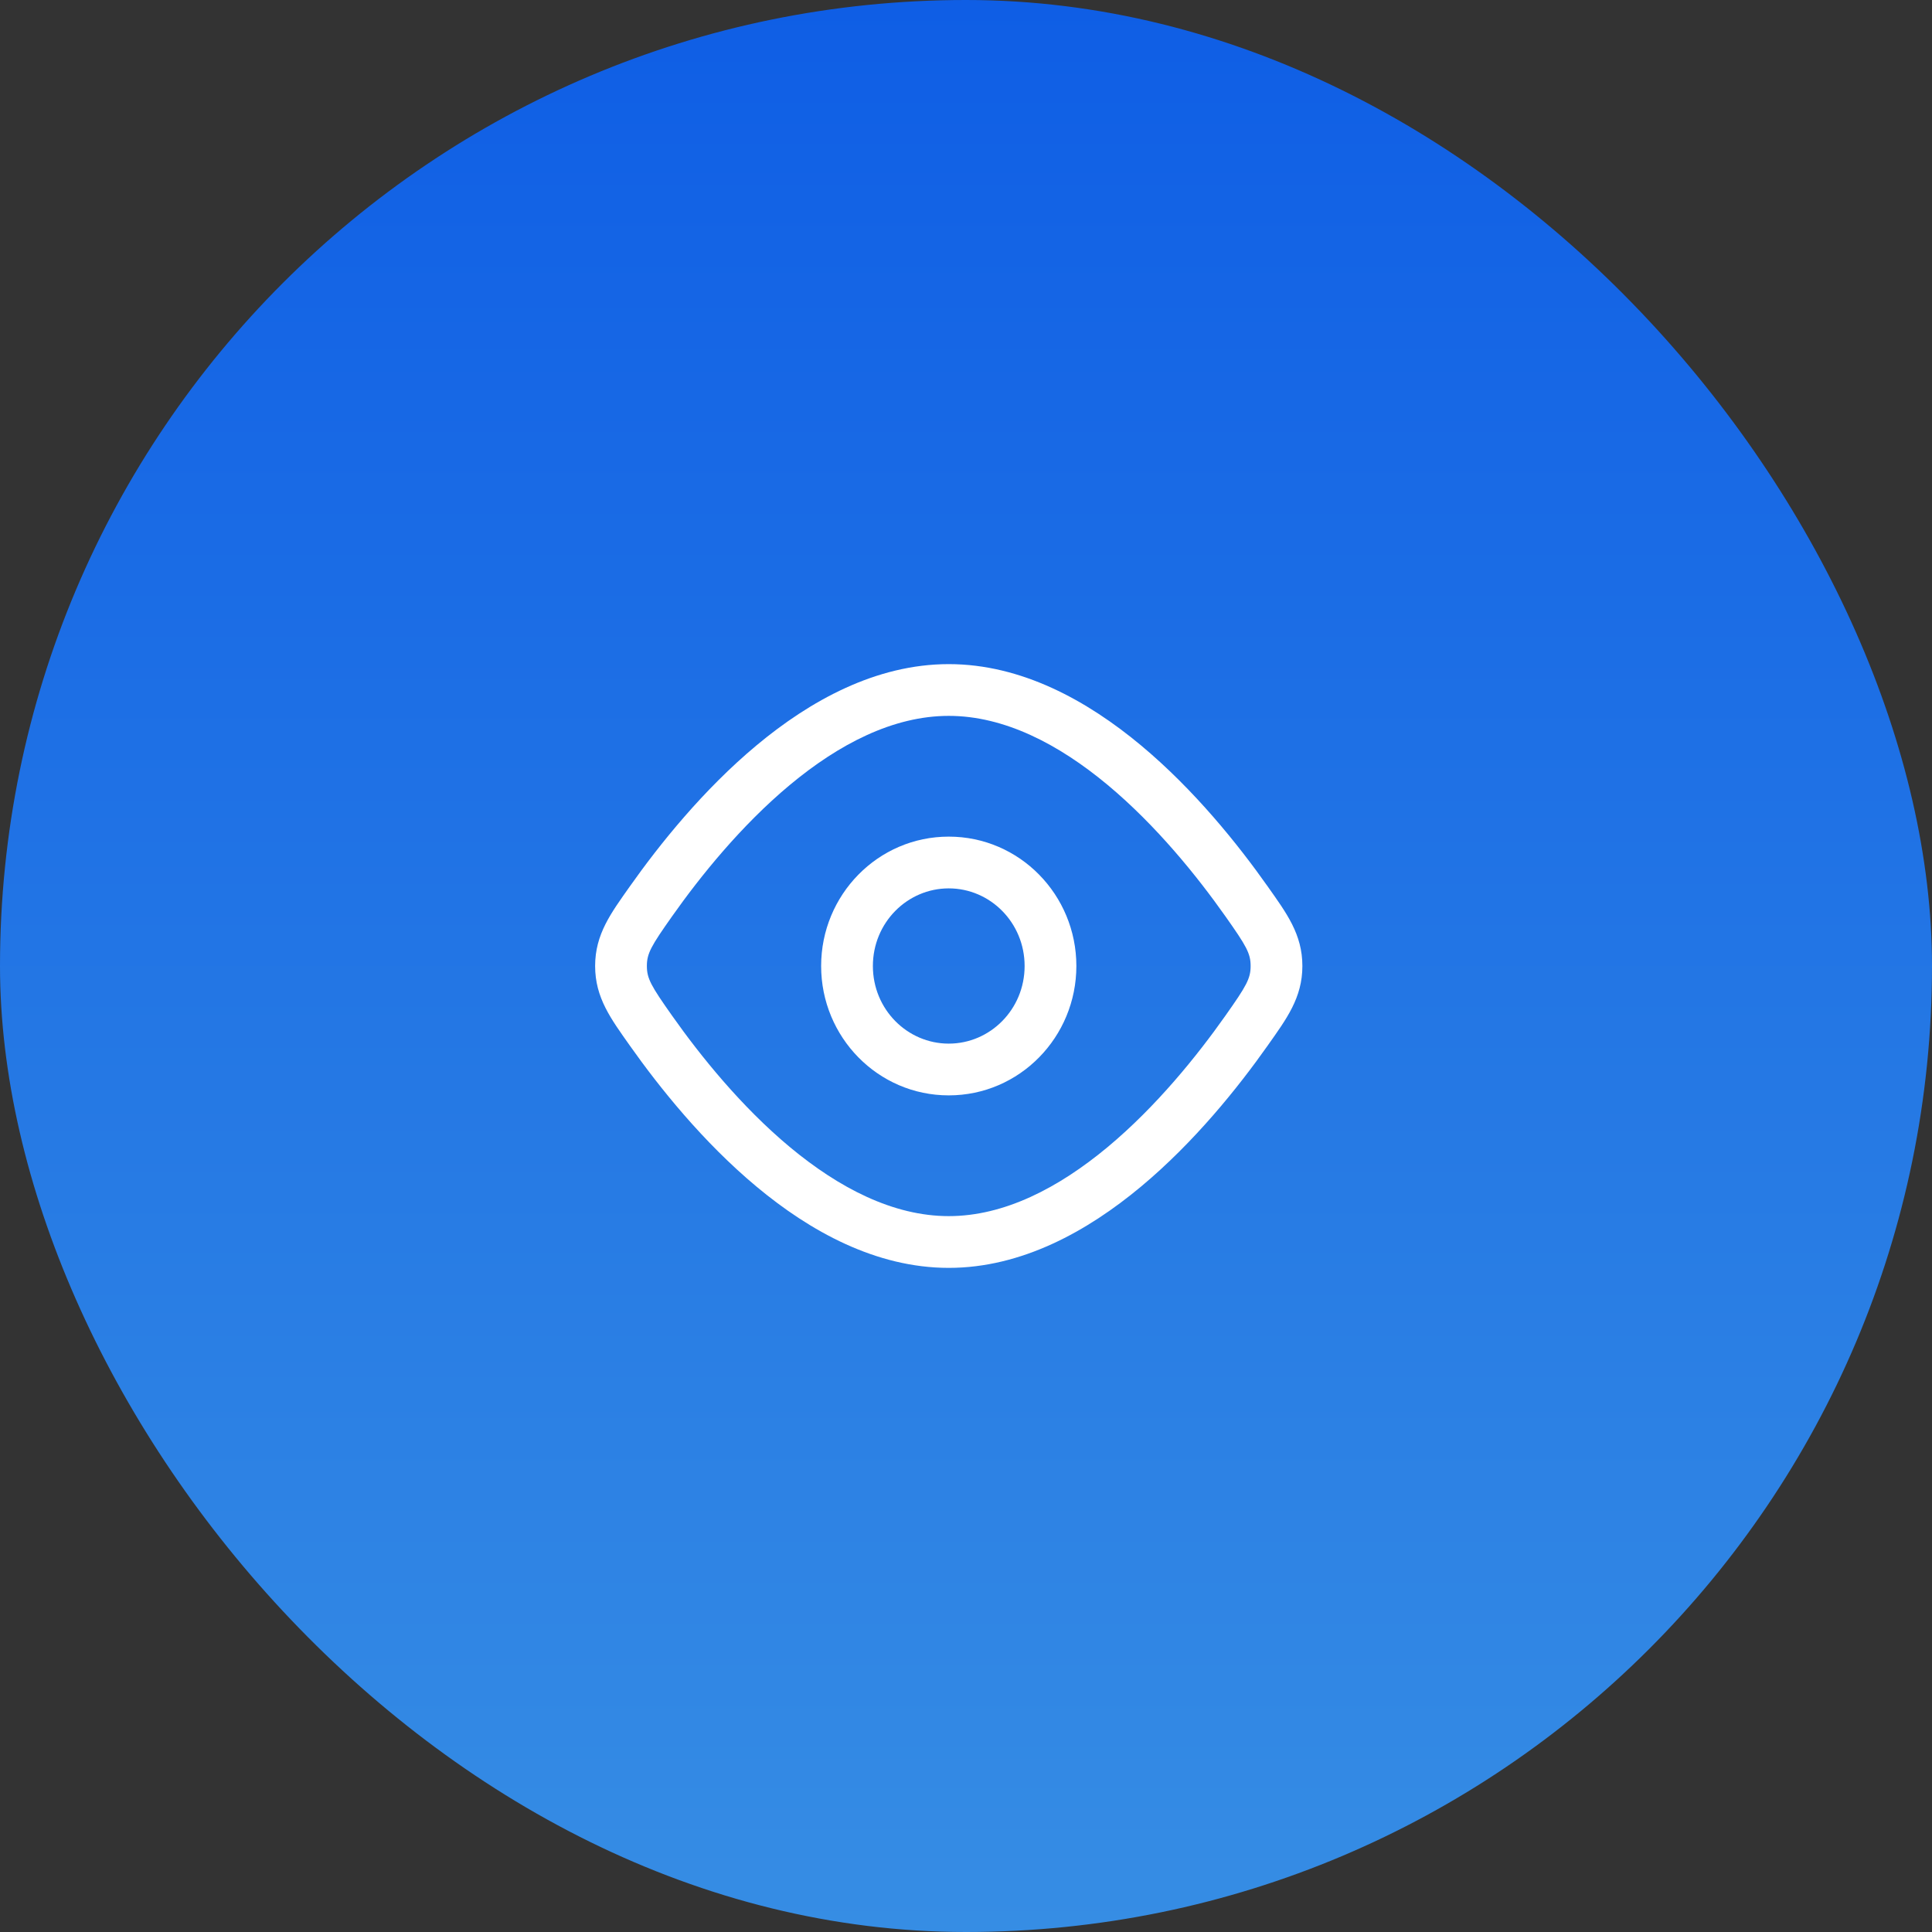 <svg width="56" height="56" viewBox="0 0 56 56" fill="none" xmlns="http://www.w3.org/2000/svg">
<rect x="0" y="0" width="56" height="56" fill="#333333" stroke="none"/>
<rect width="56" height="56" rx="28" fill="url(#paint0_linear_465_29026)"/>
<path d="M36.131 29.875L36.744 30.307L36.131 29.875ZM36.131 26.125L35.518 26.558L36.131 26.125ZM18.869 29.875L19.482 29.442L18.869 29.875ZM18.869 26.125L18.256 25.693L18.869 26.125ZM18 28H17.25H18ZM18.256 30.307C19.11 31.516 20.38 33.106 21.934 34.4C23.479 35.687 25.387 36.75 27.5 36.75V35.25C25.89 35.25 24.317 34.432 22.894 33.248C21.481 32.071 20.297 30.597 19.482 29.442L18.256 30.307ZM27.5 36.75C29.613 36.75 31.521 35.687 33.066 34.4C34.62 33.106 35.891 31.516 36.744 30.307L35.518 29.442C34.703 30.597 33.519 32.071 32.106 33.248C30.683 34.432 29.11 35.25 27.5 35.25V36.75ZM36.744 25.693C35.891 24.484 34.62 22.894 33.066 21.6C31.521 20.313 29.613 19.25 27.5 19.25V20.75C29.11 20.75 30.683 21.567 32.106 22.752C33.519 23.93 34.703 25.403 35.518 26.558L36.744 25.693ZM27.5 19.25C25.387 19.25 23.479 20.313 21.934 21.6C20.38 22.894 19.11 24.484 18.256 25.693L19.482 26.558C20.297 25.403 21.481 23.93 22.894 22.752C24.317 21.567 25.89 20.75 27.5 20.75V19.25ZM36.744 30.307C37.29 29.533 37.75 28.924 37.75 28H36.25C36.25 28.363 36.131 28.574 35.518 29.442L36.744 30.307ZM35.518 26.558C36.131 27.426 36.25 27.637 36.25 28H37.75C37.75 27.076 37.29 26.467 36.744 25.693L35.518 26.558ZM19.482 29.442C18.869 28.574 18.75 28.363 18.75 28H17.25C17.25 28.924 17.71 29.533 18.256 30.307L19.482 29.442ZM18.256 25.693C17.71 26.467 17.25 27.076 17.25 28H18.75C18.75 27.637 18.869 27.426 19.482 26.558L18.256 25.693ZM23.801 28C23.801 30.059 25.445 31.75 27.5 31.75V30.25C26.297 30.25 25.301 29.255 25.301 28H23.801ZM27.5 31.75C29.555 31.75 31.199 30.059 31.199 28H29.699C29.699 29.255 28.703 30.25 27.5 30.25V31.75ZM31.199 28C31.199 25.941 29.555 24.25 27.5 24.25V25.75C28.703 25.75 29.699 26.745 29.699 28H31.199ZM27.5 24.25C25.445 24.25 23.801 25.941 23.801 28H25.301C25.301 26.745 26.297 25.75 27.5 25.75V24.25Z" fill="white"/>
<defs>
<linearGradient id="paint0_linear_465_29026" x1="28" y1="0" x2="28" y2="56" gradientUnits="userSpaceOnUse">
<stop stop-color="#0F5EE5"/>
<stop offset="1" stop-color="#368DE4"/>
</linearGradient>
</defs>
</svg>
